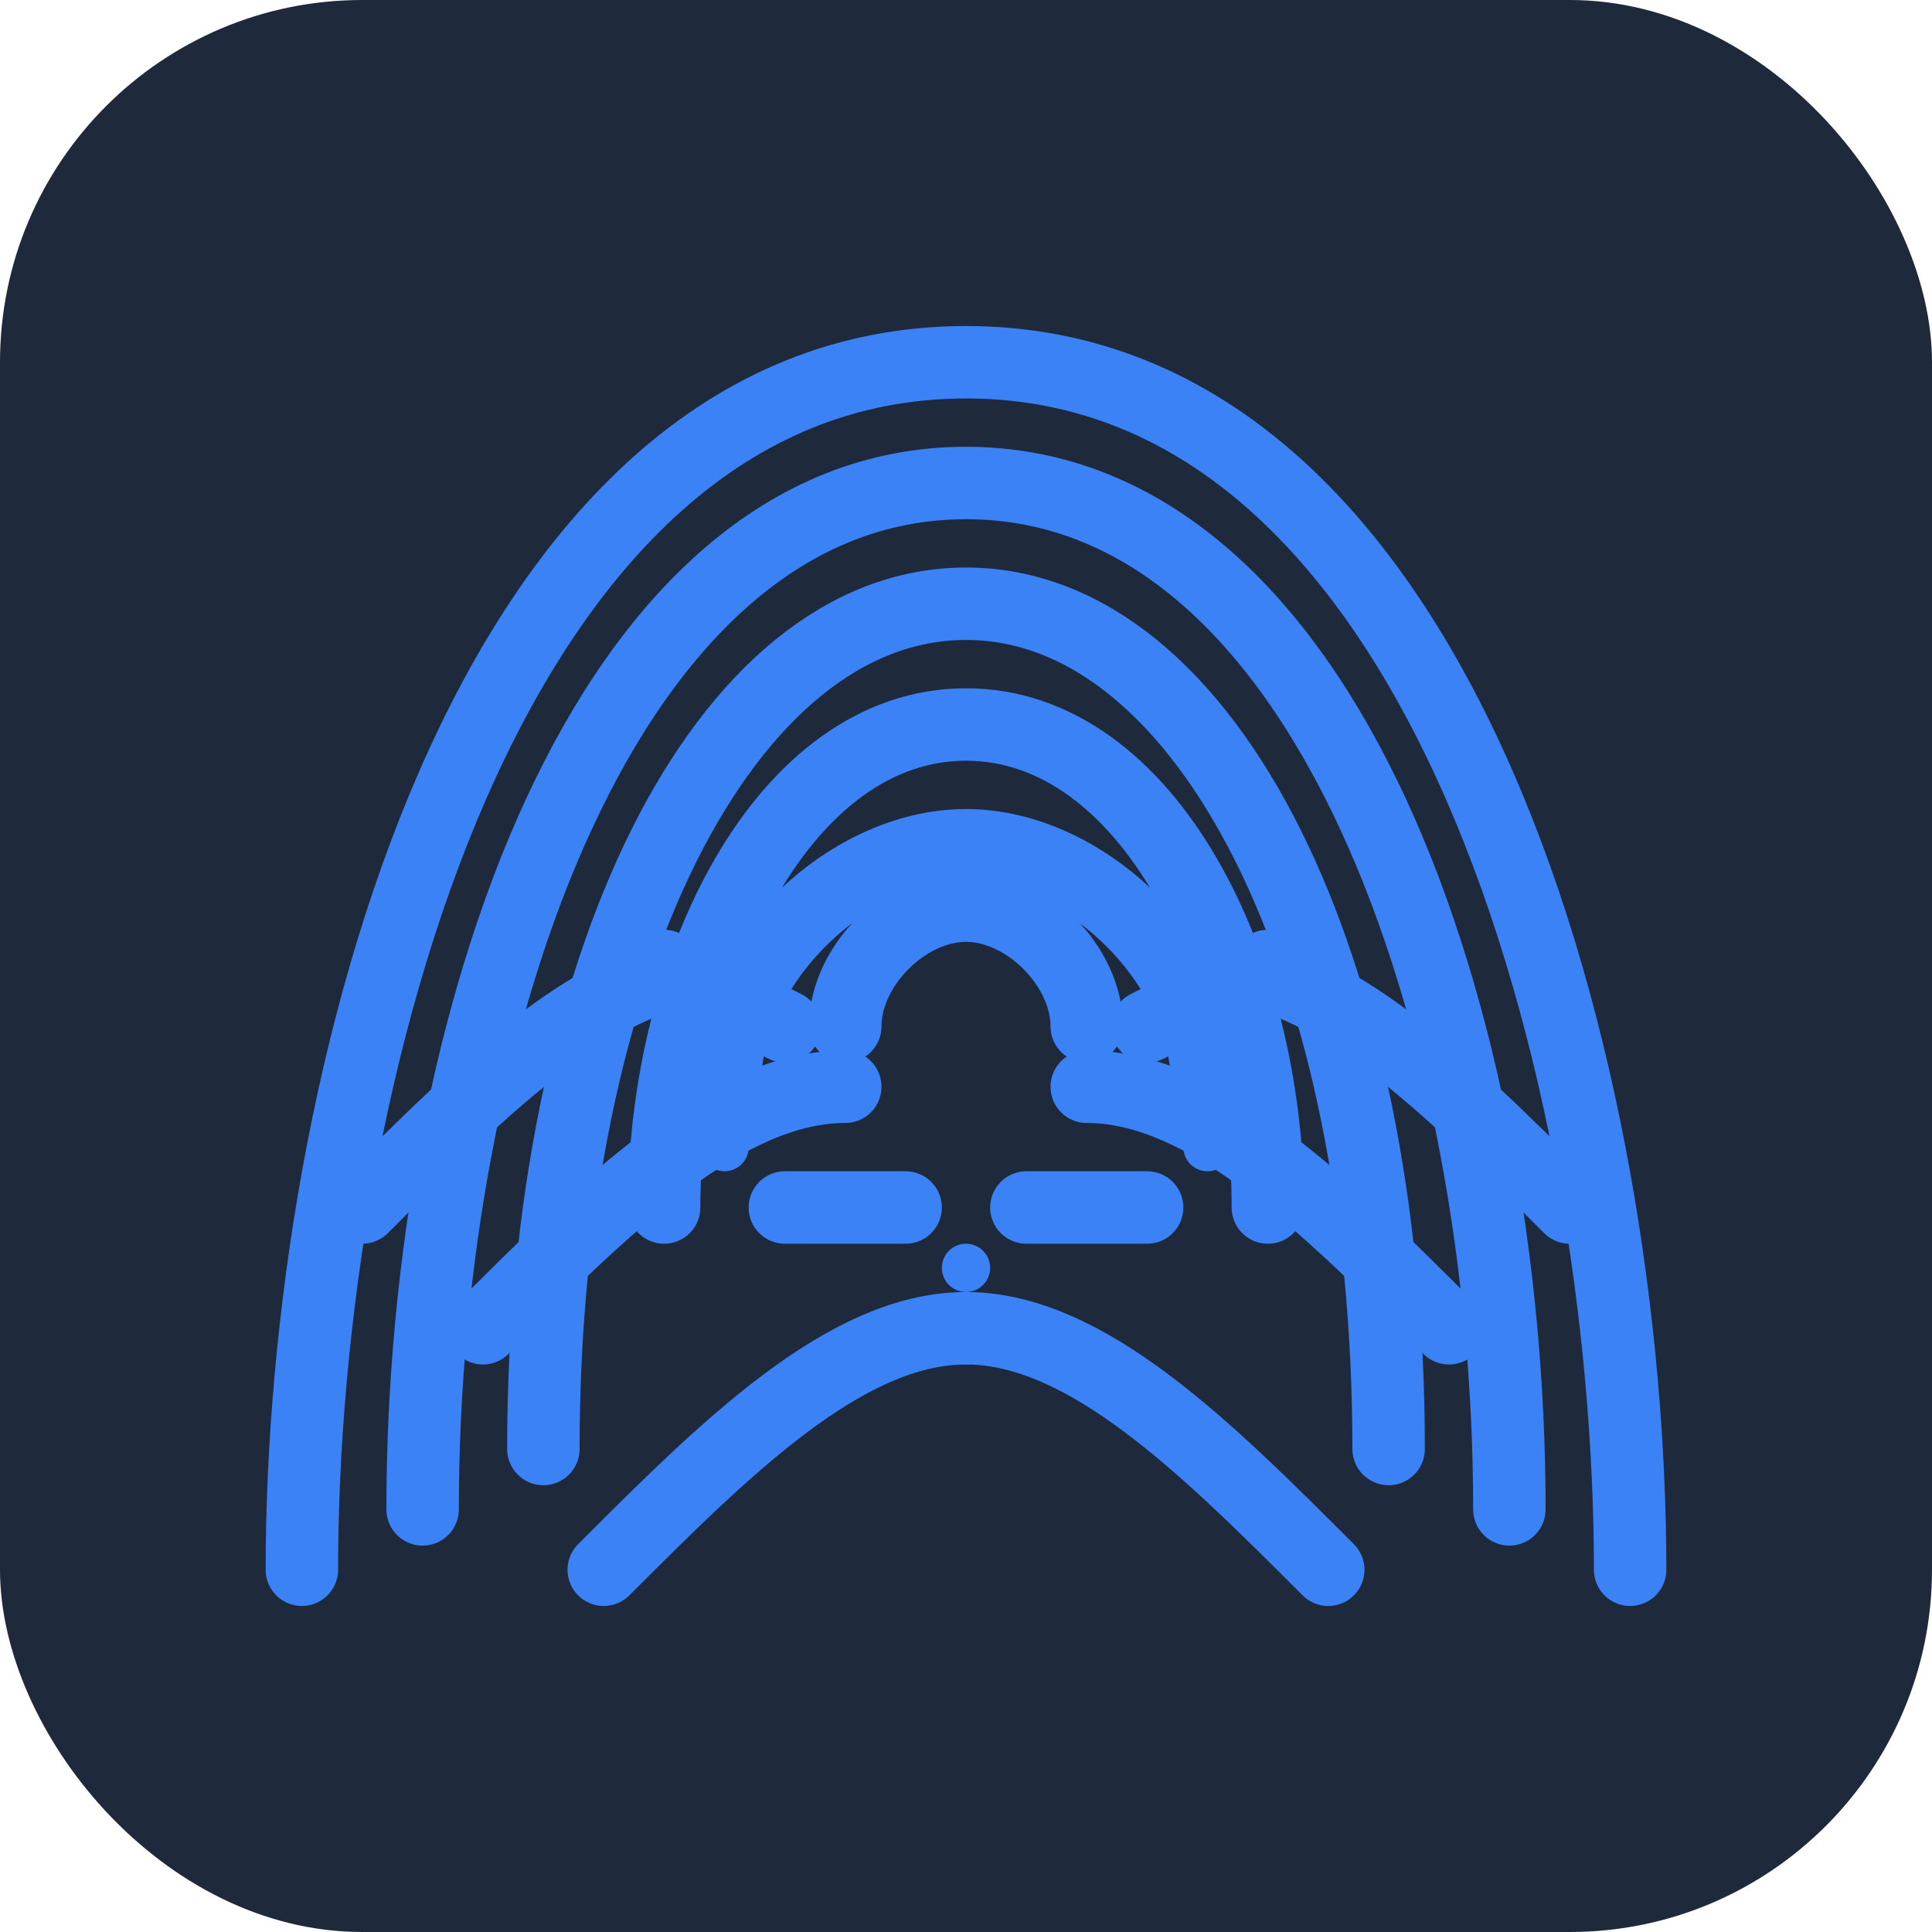 <svg viewBox="0 0 32 32" xmlns="http://www.w3.org/2000/svg">
  <defs>
    <style>
      .fingerprint-lines {
        fill: none;
        stroke: #3b82f6;
        stroke-width: 1.2;
        stroke-linecap: round;
      }
      .fingerprint-dots {
        fill: #3b82f6;
      }
    </style>
  </defs>
  
  <!-- Background -->
  <rect width="32" height="32" fill="#1e293b" rx="6"/>
  
  <!-- Fingerprint pattern -->
  <g class="fingerprint-lines">
    <!-- Outer ridge curves -->
    <path d="M5 26 C5 18, 8 6, 16 6 C24 6, 27 18, 27 26" />
    <path d="M7 25 C7 17, 10 8, 16 8 C22 8, 25 17, 25 25" />
    <path d="M9 24 C9 16, 12 10, 16 10 C20 10, 23 16, 23 24" />
    
    <!-- Whorl center pattern -->
    <path d="M11 20 C11 16, 13 12, 16 12 C19 12, 21 16, 21 20" />
    <path d="M12 18 C12 16, 14 14, 16 14 C18 14, 20 16, 20 18" />
    <path d="M14 17 C14 16, 15 15, 16 15 C17 15, 18 16, 18 17" />
    
    <!-- Ridge bifurcations and endings -->
    <path d="M8 22 C10 20, 12 18, 14 18" />
    <path d="M24 22 C22 20, 20 18, 18 18" />
    <path d="M10 26 C12 24, 14 22, 16 22" />
    <path d="M22 26 C20 24, 18 22, 16 22" />
    
    <!-- Side ridge flows -->
    <path d="M6 20 C8 18, 10 16, 12 16" />
    <path d="M26 20 C24 18, 22 16, 20 16" />
    
    <!-- Characteristic ridge breaks -->
    <path d="M13 20 L15 20" />
    <path d="M17 20 L19 20" />
    <path d="M11 16 L13 17" />
    <path d="M19 17 L21 16" />
  </g>
  
  <!-- Minutiae dots -->
  <g class="fingerprint-dots">
    <circle cx="12" cy="19" r="0.4" />
    <circle cx="20" cy="19" r="0.4" />
    <circle cx="16" cy="21" r="0.4" />
  </g>
</svg>